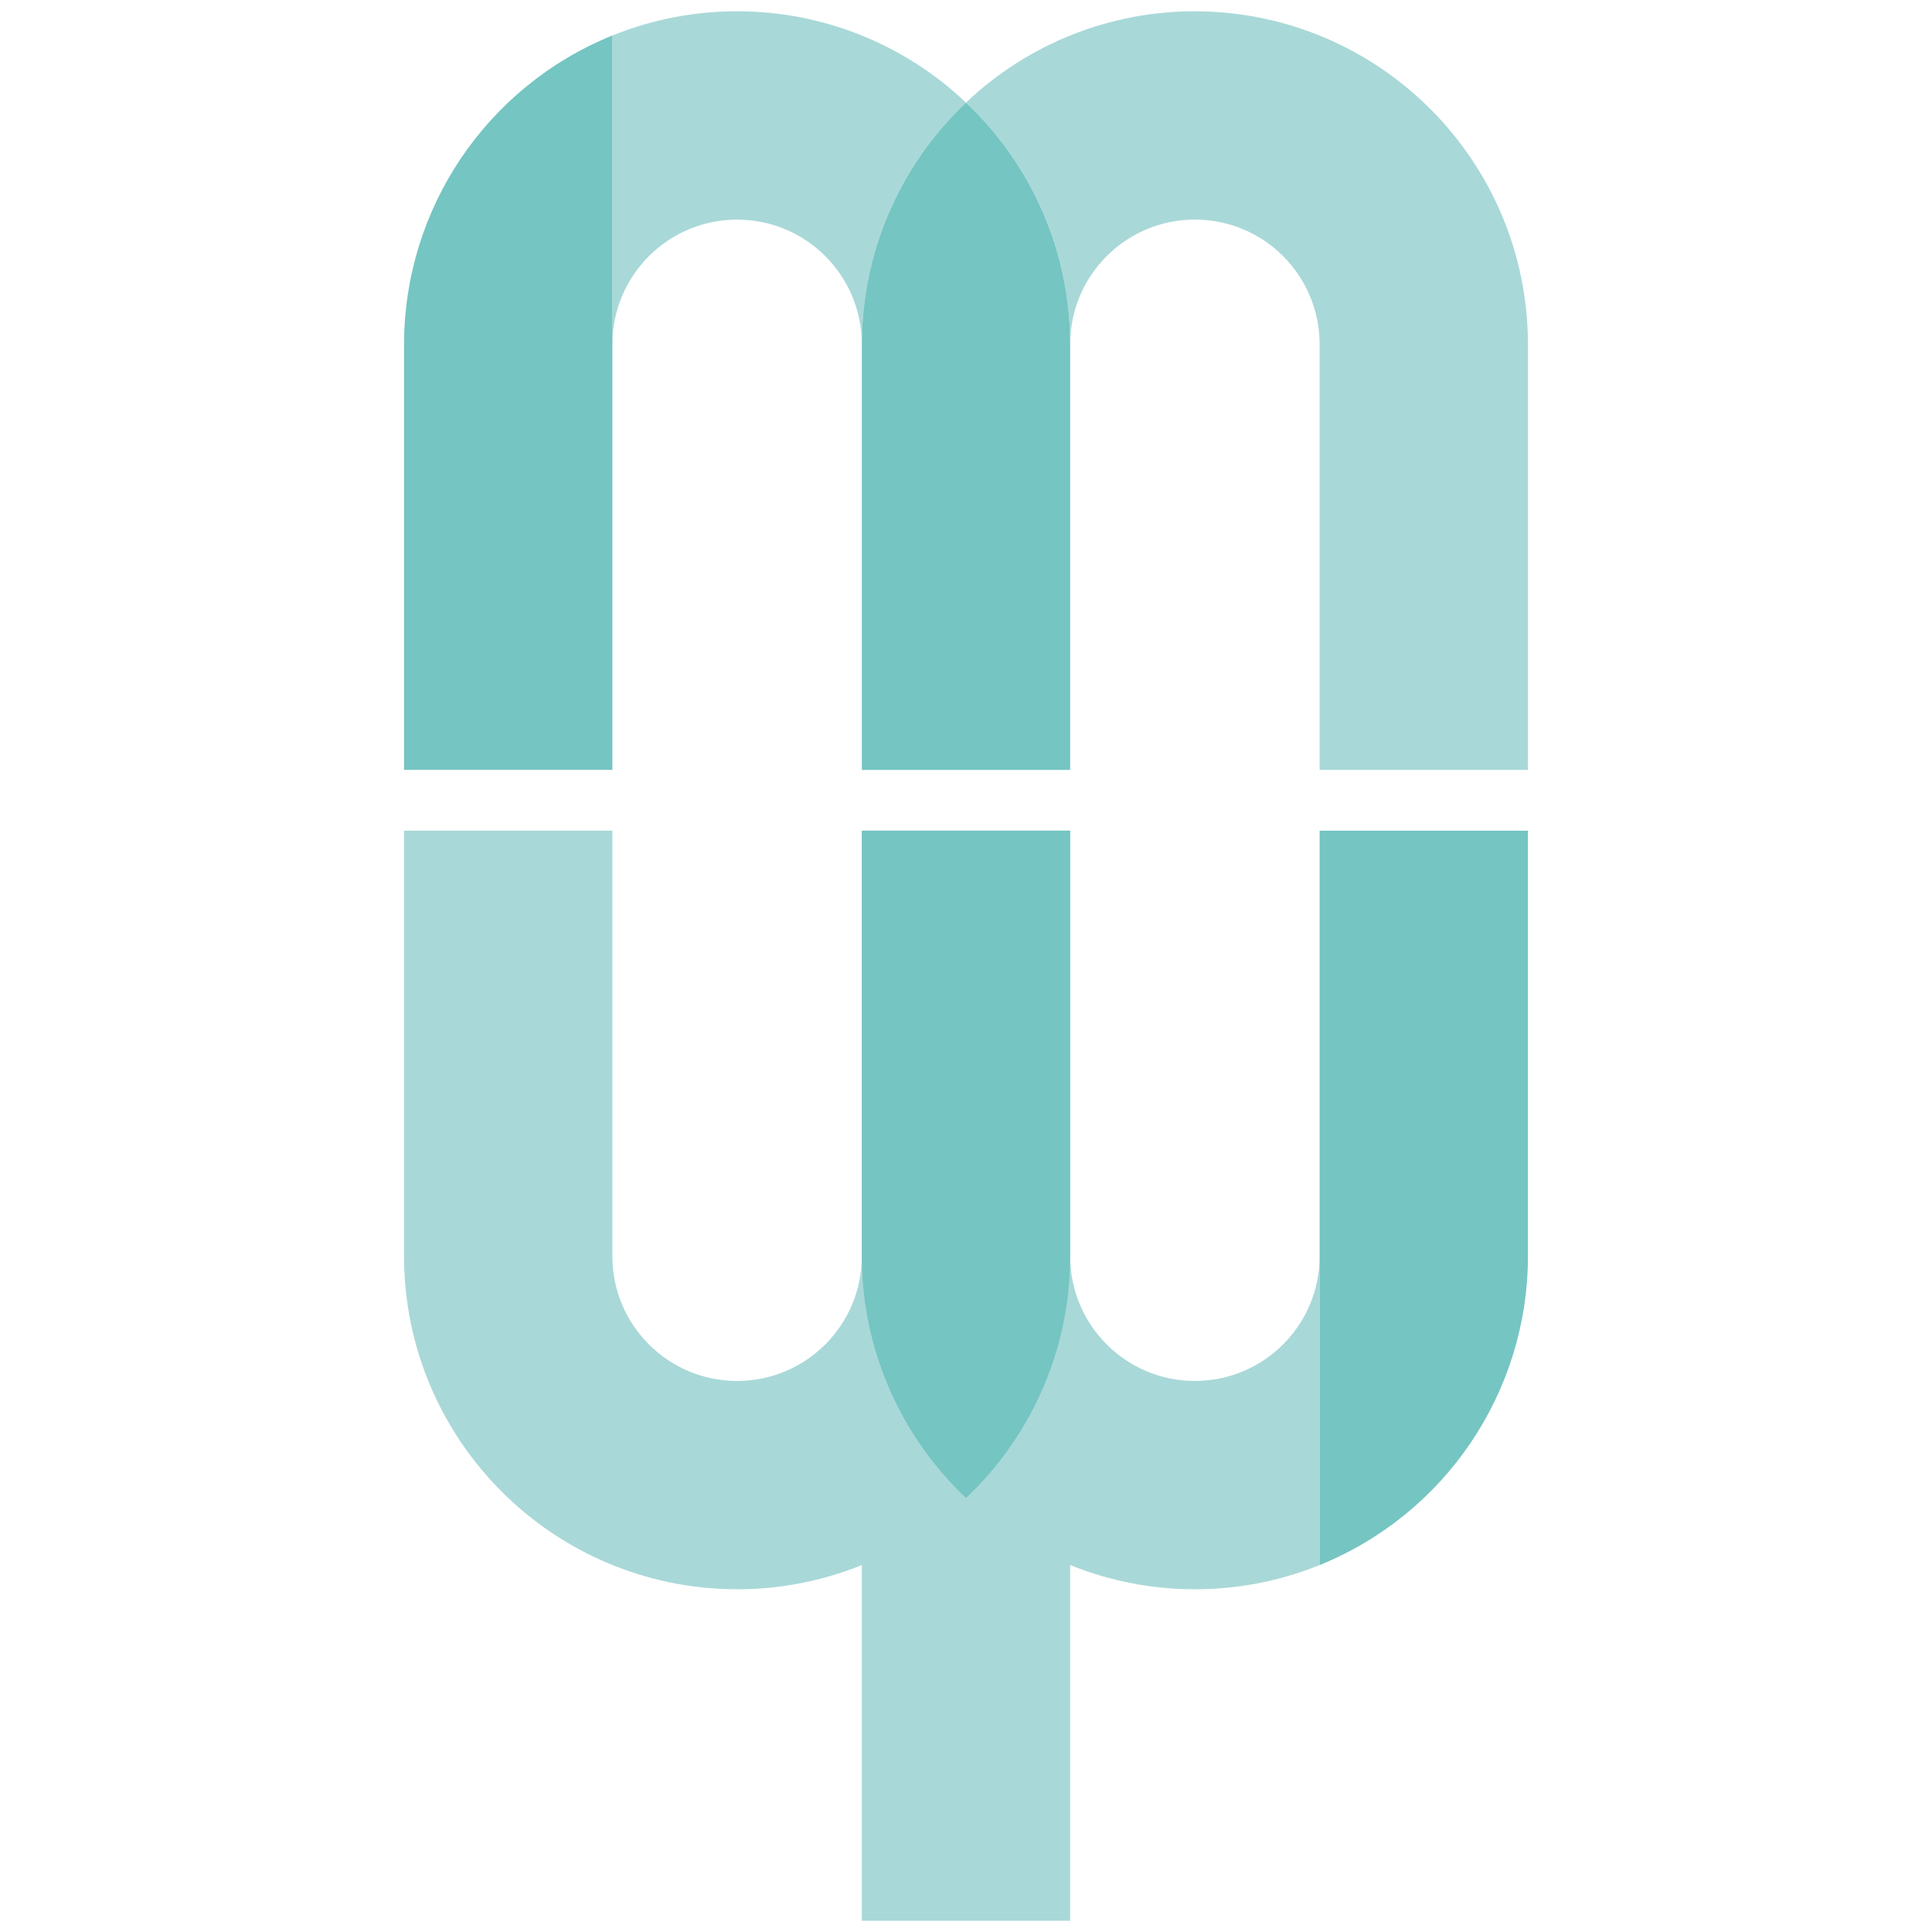 <svg xmlns="http://www.w3.org/2000/svg" xmlns:xlink="http://www.w3.org/1999/xlink" id="Layer_1" x="0px" y="0px" viewBox="0 0 1200 1200" style="enable-background:new 0 0 1200 1200;" xml:space="preserve"><style type="text/css">	.st0{fill:#A9D8D8;}	.st1{fill:#75C5C2;}</style><g>	<rect x="535.3" y="515.94" class="st0" width="129.4" height="677.06"></rect>	<path class="st0" d="M742.17,987.13c26.55,0.03,52.86-5.08,77.47-15.05V780.26c0,42.79-34.68,77.47-77.47,77.47  c-42.79,0-77.47-34.68-77.47-77.47V515.92v264.34c0.02,56.82-23.38,111.13-64.7,150.14c38.35,36.45,89.25,56.77,142.17,56.72"></path>	<path class="st1" d="M819.64,972.09c78.14-31.66,129.31-107.51,129.4-191.81V515.94h-129.4V972.09z"></path>	<path class="st0" d="M457.82,987.13c52.92,0.05,103.82-20.27,142.17-56.72c-41.32-39-64.72-93.32-64.7-150.14  c0,42.78-34.68,77.47-77.47,77.47c-42.78,0-77.47-34.69-77.47-77.47V515.94h-129.4v264.32c0.13,114.19,92.67,206.73,206.86,206.86"></path>	<path class="st1" d="M600,930.41c41.32-39,64.73-93.32,64.7-150.14V515.94H535.3v264.32c-0.03,56.82,23.38,111.13,64.7,150.14"></path>	<path class="st0" d="M457.83,7c-26.56-0.03-52.86,5.08-77.47,15.05v191.83c0-42.78,34.68-77.47,77.47-77.47  c42.79,0,77.47,34.69,77.47,77.47v264.34V213.88c-0.03-56.82,23.38-111.14,64.7-150.14C561.64,27.29,510.74,6.98,457.83,7.02"></path>	<path class="st1" d="M380.35,22.04c-78.14,31.66-129.3,107.51-129.4,191.81v264.34h129.4V22.04z"></path>	<path class="st0" d="M742.17,7C689.26,6.96,638.35,27.27,600,63.73c41.32,39,64.73,93.32,64.7,150.13  c0-42.78,34.69-77.47,77.47-77.47c42.79,0,77.47,34.69,77.47,77.47v264.34h129.4V213.88C948.91,99.69,856.37,7.15,742.18,7.02"></path>	<path class="st1" d="M600,63.73c-41.32,39-64.73,93.32-64.7,150.13V478.2h129.4V213.88c0.03-56.82-23.38-111.13-64.7-150.14"></path></g></svg>